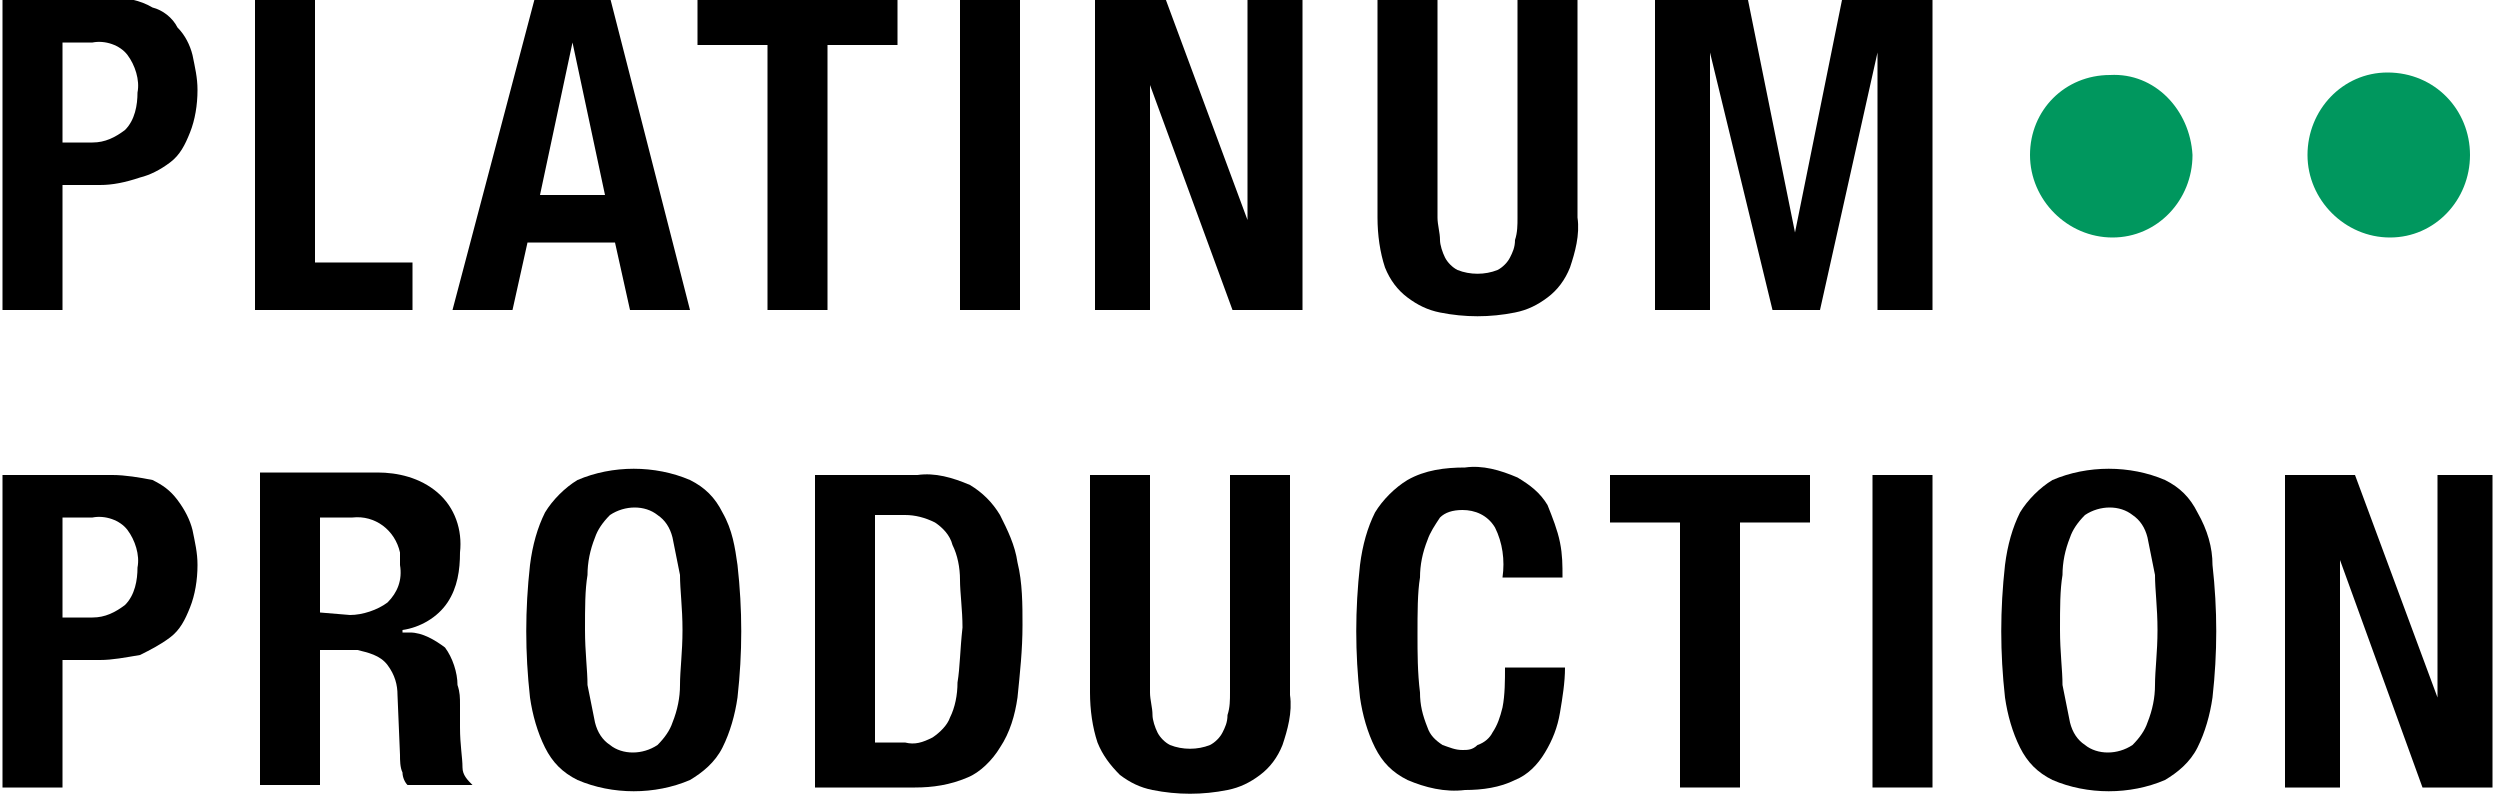 <?xml version="1.0" encoding="utf-8"?>
<!-- Generator: Adobe Illustrator 27.5.0, SVG Export Plug-In . SVG Version: 6.00 Build 0)  -->
<svg version="1.1" id="レイヤー_1" xmlns="http://www.w3.org/2000/svg" xmlns:xlink="http://www.w3.org/1999/xlink" x="0px"
	 y="0px" width="100px" height="32px" viewBox="0 0 100 32" style="enable-background:new 0 0 100 32;" xml:space="preserve">
<style type="text/css">
	.st0{clip-path:url(#SVGID_00000137096006325906766340000013087227222307277751_);}
	.st1{fill:#00975E;}
</style>
<g>
	<defs>
		<rect id="SVGID_1_" width="100" height="32"/>
	</defs>
	<clipPath id="SVGID_00000046319735435510893400000009607493388093061814_">
		<use xlink:href="#SVGID_1_"  style="overflow:visible;"/>
	</clipPath>
	
		<g id="マスクグループ_27" transform="translate(0 0)" style="clip-path:url(#SVGID_00000046319735435510893400000009607493388093061814_);">
		<path id="パス_368" d="M5.6,7.1C6,7,6.4,6.8,6.8,6.5c0.4-0.3,0.6-0.7,0.8-1.2c0.2-0.5,0.3-1.1,0.3-1.7c0-0.5-0.1-0.9-0.2-1.4
			C7.6,1.8,7.4,1.4,7.1,1.1C6.9,0.7,6.5,0.4,6.1,0.3C5.6,0,5-0.1,4.5-0.1H0.1v12.5h2.4V7.4h1.5C4.5,7.4,5,7.3,5.6,7.1 M2.5,5.7v-4
			h1.2c0.5-0.1,1.1,0.1,1.4,0.5c0.3,0.4,0.5,1,0.4,1.5c0,0.5-0.1,1.1-0.5,1.5C4.6,5.5,4.2,5.7,3.7,5.7L2.5,5.7z"/>
		<path id="パス_369" d="M10.2-0.1v12.5h6.3v-1.9h-3.9V-0.1H10.2z"/>
		<path id="パス_370" d="M35.9-0.1h-8v1.9h2.8v10.6h2.4V1.8h2.8V-0.1z"/>
		<path id="パス_1006" d="M38.4-0.1h2.4v12.5h-2.4V-0.1z"/>
		<path id="パス_371" d="M61.9,11.9c0.4-0.3,0.7-0.7,0.9-1.2c0.2-0.6,0.4-1.3,0.3-2v-8.7h-2.4v8.7c0,0.3,0,0.6-0.1,0.9
			c0,0.3-0.1,0.5-0.2,0.7c-0.1,0.2-0.3,0.4-0.5,0.5c-0.5,0.2-1.1,0.2-1.6,0c-0.2-0.1-0.4-0.3-0.5-0.5c-0.1-0.2-0.2-0.5-0.2-0.7
			c0-0.3-0.1-0.6-0.1-0.9v-8.7h-2.4v8.7c0,0.7,0.1,1.4,0.3,2c0.2,0.5,0.5,0.9,0.9,1.2c0.4,0.3,0.8,0.5,1.3,0.6c1,0.2,2,0.2,3,0
			C61.1,12.4,61.5,12.2,61.9,11.9"/>
		<path id="パス_372" d="M75.1,2.1v10.3h2.2V-0.1h-3.6l-1.9,9.4l-1.9-9.4h-3.7v12.5h2.2V2.1l2.5,10.3h1.9L75.1,2.1z"/>
		<path id="パス_373" d="M5.6,26.2C6,26,6.4,25.8,6.8,25.5c0.4-0.3,0.6-0.7,0.8-1.2c0.2-0.5,0.3-1.1,0.3-1.7
			c0-0.5-0.1-0.9-0.2-1.4c-0.1-0.4-0.3-0.8-0.6-1.2c-0.3-0.4-0.6-0.6-1-0.8C5.6,19.1,5,19,4.5,19H0.1v12.5h2.4v-5.1h1.5
			C4.5,26.4,5,26.3,5.6,26.2 M2.5,24.7v-4h1.2c0.5-0.1,1.1,0.1,1.4,0.5c0.3,0.4,0.5,1,0.4,1.5c0,0.5-0.1,1.1-0.5,1.5
			c-0.4,0.3-0.8,0.5-1.3,0.5L2.5,24.7z"/>
		<path id="パス_374" d="M15.5,26.6c0.3,0.4,0.4,0.8,0.4,1.2l0.1,2.4c0,0.2,0,0.5,0.1,0.7c0,0.2,0.1,0.4,0.2,0.5h2.6
			c-0.2-0.2-0.4-0.4-0.4-0.7c0-0.4-0.1-0.9-0.1-1.6c0-0.3,0-0.7,0-0.9c0-0.3,0-0.5-0.1-0.8c0-0.5-0.2-1.1-0.5-1.5
			c-0.4-0.3-0.9-0.6-1.4-0.6l-0.3,0v-0.1c0.7-0.1,1.4-0.5,1.8-1.1c0.4-0.6,0.5-1.3,0.5-2c0.1-0.9-0.2-1.8-0.9-2.4
			c-0.7-0.6-1.6-0.8-2.4-0.8h-4.7v12.5h2.4v-5.4h1.5C14.7,26.1,15.2,26.2,15.5,26.6 M12.8,24.5v-3.8h1.3c0.9-0.1,1.7,0.5,1.9,1.4
			c0,0.2,0,0.3,0,0.5c0.1,0.6-0.1,1.1-0.5,1.5c-0.4,0.3-1,0.5-1.5,0.5L12.8,24.5z"/>
		<path id="パス_375" d="M28.9,20.5c-0.3-0.6-0.7-1-1.3-1.3c-1.4-0.6-3.1-0.6-4.5,0c-0.5,0.3-1,0.8-1.3,1.3
			c-0.3,0.6-0.5,1.3-0.6,2.1c-0.2,1.8-0.2,3.5,0,5.3c0.1,0.7,0.3,1.4,0.6,2c0.3,0.6,0.7,1,1.3,1.3c1.4,0.6,3.1,0.6,4.5,0
			c0.5-0.3,1-0.7,1.3-1.3c0.3-0.6,0.5-1.3,0.6-2c0.2-1.8,0.2-3.5,0-5.3C29.4,21.9,29.3,21.2,28.9,20.5 M27.2,27.4
			c0,0.5-0.1,1-0.3,1.5c-0.1,0.3-0.3,0.6-0.6,0.9c-0.6,0.4-1.4,0.4-1.9,0c-0.3-0.2-0.5-0.5-0.6-0.9c-0.1-0.5-0.2-1-0.3-1.5
			c0-0.6-0.1-1.3-0.1-2.2s0-1.6,0.1-2.2c0-0.5,0.1-1,0.3-1.5c0.1-0.3,0.3-0.6,0.6-0.9c0.6-0.4,1.4-0.4,1.9,0
			c0.3,0.2,0.5,0.5,0.6,0.9c0.1,0.5,0.2,1,0.3,1.5c0,0.6,0.1,1.3,0.1,2.2S27.2,26.8,27.2,27.4"/>
		<path id="パス_376" d="M40,20.6c-0.3-0.5-0.7-0.9-1.2-1.2c-0.7-0.3-1.4-0.5-2.1-0.4h-4.1v12.5h4c0.7,0,1.4-0.1,2.1-0.4
			c0.5-0.2,1-0.7,1.3-1.2c0.4-0.6,0.6-1.3,0.7-2c0.1-1,0.2-1.9,0.2-2.9c0-0.8,0-1.7-0.2-2.5C40.6,21.8,40.3,21.2,40,20.6 M38.3,27.3
			c0,0.5-0.1,1-0.3,1.4c-0.1,0.3-0.4,0.6-0.7,0.8c-0.4,0.2-0.7,0.3-1.1,0.2h-1.2v-9.1h1.2c0.4,0,0.8,0.1,1.2,0.3
			c0.3,0.2,0.6,0.5,0.7,0.9c0.2,0.4,0.3,0.9,0.3,1.4c0,0.5,0.1,1.2,0.1,1.9C38.4,26,38.4,26.7,38.3,27.3"/>
		<path id="パス_377" d="M44.8,31c0.4,0.3,0.8,0.5,1.3,0.6c1,0.2,2,0.2,3,0c0.5-0.1,0.9-0.3,1.3-0.6c0.4-0.3,0.7-0.7,0.9-1.2
			c0.2-0.6,0.4-1.3,0.3-2V19h-2.4v8.7c0,0.3,0,0.6-0.1,0.9c0,0.3-0.1,0.5-0.2,0.7c-0.1,0.2-0.3,0.4-0.5,0.5c-0.5,0.2-1.1,0.2-1.6,0
			c-0.2-0.1-0.4-0.3-0.5-0.5c-0.1-0.2-0.2-0.5-0.2-0.7c0-0.3-0.1-0.6-0.1-0.9V19h-2.4v8.7c0,0.7,0.1,1.4,0.3,2
			C44.1,30.2,44.4,30.6,44.8,31"/>
		<path id="パス_378" d="M61.9,20.2c-0.3-0.5-0.7-0.8-1.2-1.1c-0.7-0.3-1.4-0.5-2.1-0.4c-0.8,0-1.6,0.1-2.3,0.5
			c-0.5,0.3-1,0.8-1.3,1.3c-0.3,0.6-0.5,1.3-0.6,2.1c-0.2,1.8-0.2,3.5,0,5.3c0.1,0.7,0.3,1.4,0.6,2c0.3,0.6,0.7,1,1.3,1.3
			c0.7,0.3,1.5,0.5,2.3,0.4c0.7,0,1.4-0.1,2-0.4c0.5-0.2,0.9-0.6,1.2-1.1c0.3-0.5,0.5-1,0.6-1.6c0.1-0.6,0.2-1.2,0.2-1.8h-2.4
			c0,0.5,0,1.1-0.1,1.6c-0.1,0.4-0.2,0.7-0.4,1c-0.1,0.2-0.3,0.4-0.6,0.5C58.9,30,58.7,30,58.5,30c-0.3,0-0.5-0.1-0.8-0.2
			c-0.3-0.2-0.5-0.4-0.6-0.7c-0.2-0.5-0.3-0.9-0.3-1.4c-0.1-0.8-0.1-1.6-0.1-2.3c0-0.9,0-1.7,0.1-2.3c0-0.5,0.1-1,0.3-1.5
			c0.1-0.3,0.3-0.6,0.5-0.9c0.2-0.2,0.5-0.3,0.9-0.3c0.5,0,1,0.2,1.3,0.7c0.3,0.6,0.4,1.3,0.3,2h2.4c0-0.5,0-0.9-0.1-1.4
			C62.3,21.2,62.1,20.7,61.9,20.2"/>
		<path id="パス_379" d="M72.4,19h-8v1.9h2.8v10.6h2.4V20.9h2.8L72.4,19z"/>
		<path id="パス_1005" d="M74.9,19h2.4v12.5h-2.4V19z"/>
		<path id="パス_380" d="M87.9,20.5c-0.3-0.6-0.7-1-1.3-1.3c-1.4-0.6-3.1-0.6-4.5,0c-0.5,0.3-1,0.8-1.3,1.3
			c-0.3,0.6-0.5,1.3-0.6,2.1c-0.2,1.8-0.2,3.5,0,5.3c0.1,0.7,0.3,1.4,0.6,2c0.3,0.6,0.7,1,1.3,1.3c1.4,0.6,3.1,0.6,4.5,0
			c0.5-0.3,1-0.7,1.3-1.3c0.3-0.6,0.5-1.3,0.6-2c0.2-1.8,0.2-3.5,0-5.3C88.5,21.9,88.3,21.2,87.9,20.5 M86.2,27.4
			c0,0.5-0.1,1-0.3,1.5c-0.1,0.3-0.3,0.6-0.6,0.9c-0.6,0.4-1.4,0.4-1.9,0c-0.3-0.2-0.5-0.5-0.6-0.9c-0.1-0.5-0.2-1-0.3-1.5
			c0-0.6-0.1-1.3-0.1-2.2s0-1.6,0.1-2.2c0-0.5,0.1-1,0.3-1.5c0.1-0.3,0.3-0.6,0.6-0.9c0.6-0.4,1.4-0.4,1.9,0
			c0.3,0.2,0.5,0.5,0.6,0.9c0.1,0.5,0.2,1,0.3,1.5c0,0.6,0.1,1.3,0.1,2.2S86.2,26.8,86.2,27.4"/>
		<path id="パス_381" d="M96.9,31.5h2.8V19h-2.2v8.9L94.2,19h-2.8v12.5h2.2v-9.1L96.9,31.5z"/>
		<path id="パス_382" d="M49.3,12.4h2.8V-0.1h-2.2v8.9l-3.3-8.9h-2.8v12.5H46V3.4L49.3,12.4z"/>
		<path id="パス_383" class="st1" d="M87.7,6.2c0,1.8-1.4,3.3-3.2,3.3S81.2,8,81.2,6.2S82.6,3,84.4,3c0,0,0,0,0,0
			C86.2,2.9,87.6,4.4,87.7,6.2C87.7,6.2,87.7,6.2,87.7,6.2"/>
		<path id="パス_384" class="st1" d="M98.8,6.2c0,1.8-1.4,3.3-3.2,3.3S92.3,8,92.3,6.2c0-1.8,1.4-3.3,3.2-3.3c0,0,0,0,0,0
			C97.4,2.9,98.8,4.4,98.8,6.2C98.8,6.2,98.8,6.2,98.8,6.2"/>
		<path id="パス_385" d="M25.2,12.4h2.4L24.4-0.1h-3l-3.3,12.5h2.4l0.6-2.7h3.5L25.2,12.4z M21.6,7.8l1.3-6.1l1.3,6.1H21.6z"/>
	</g>
</g>
</svg>

